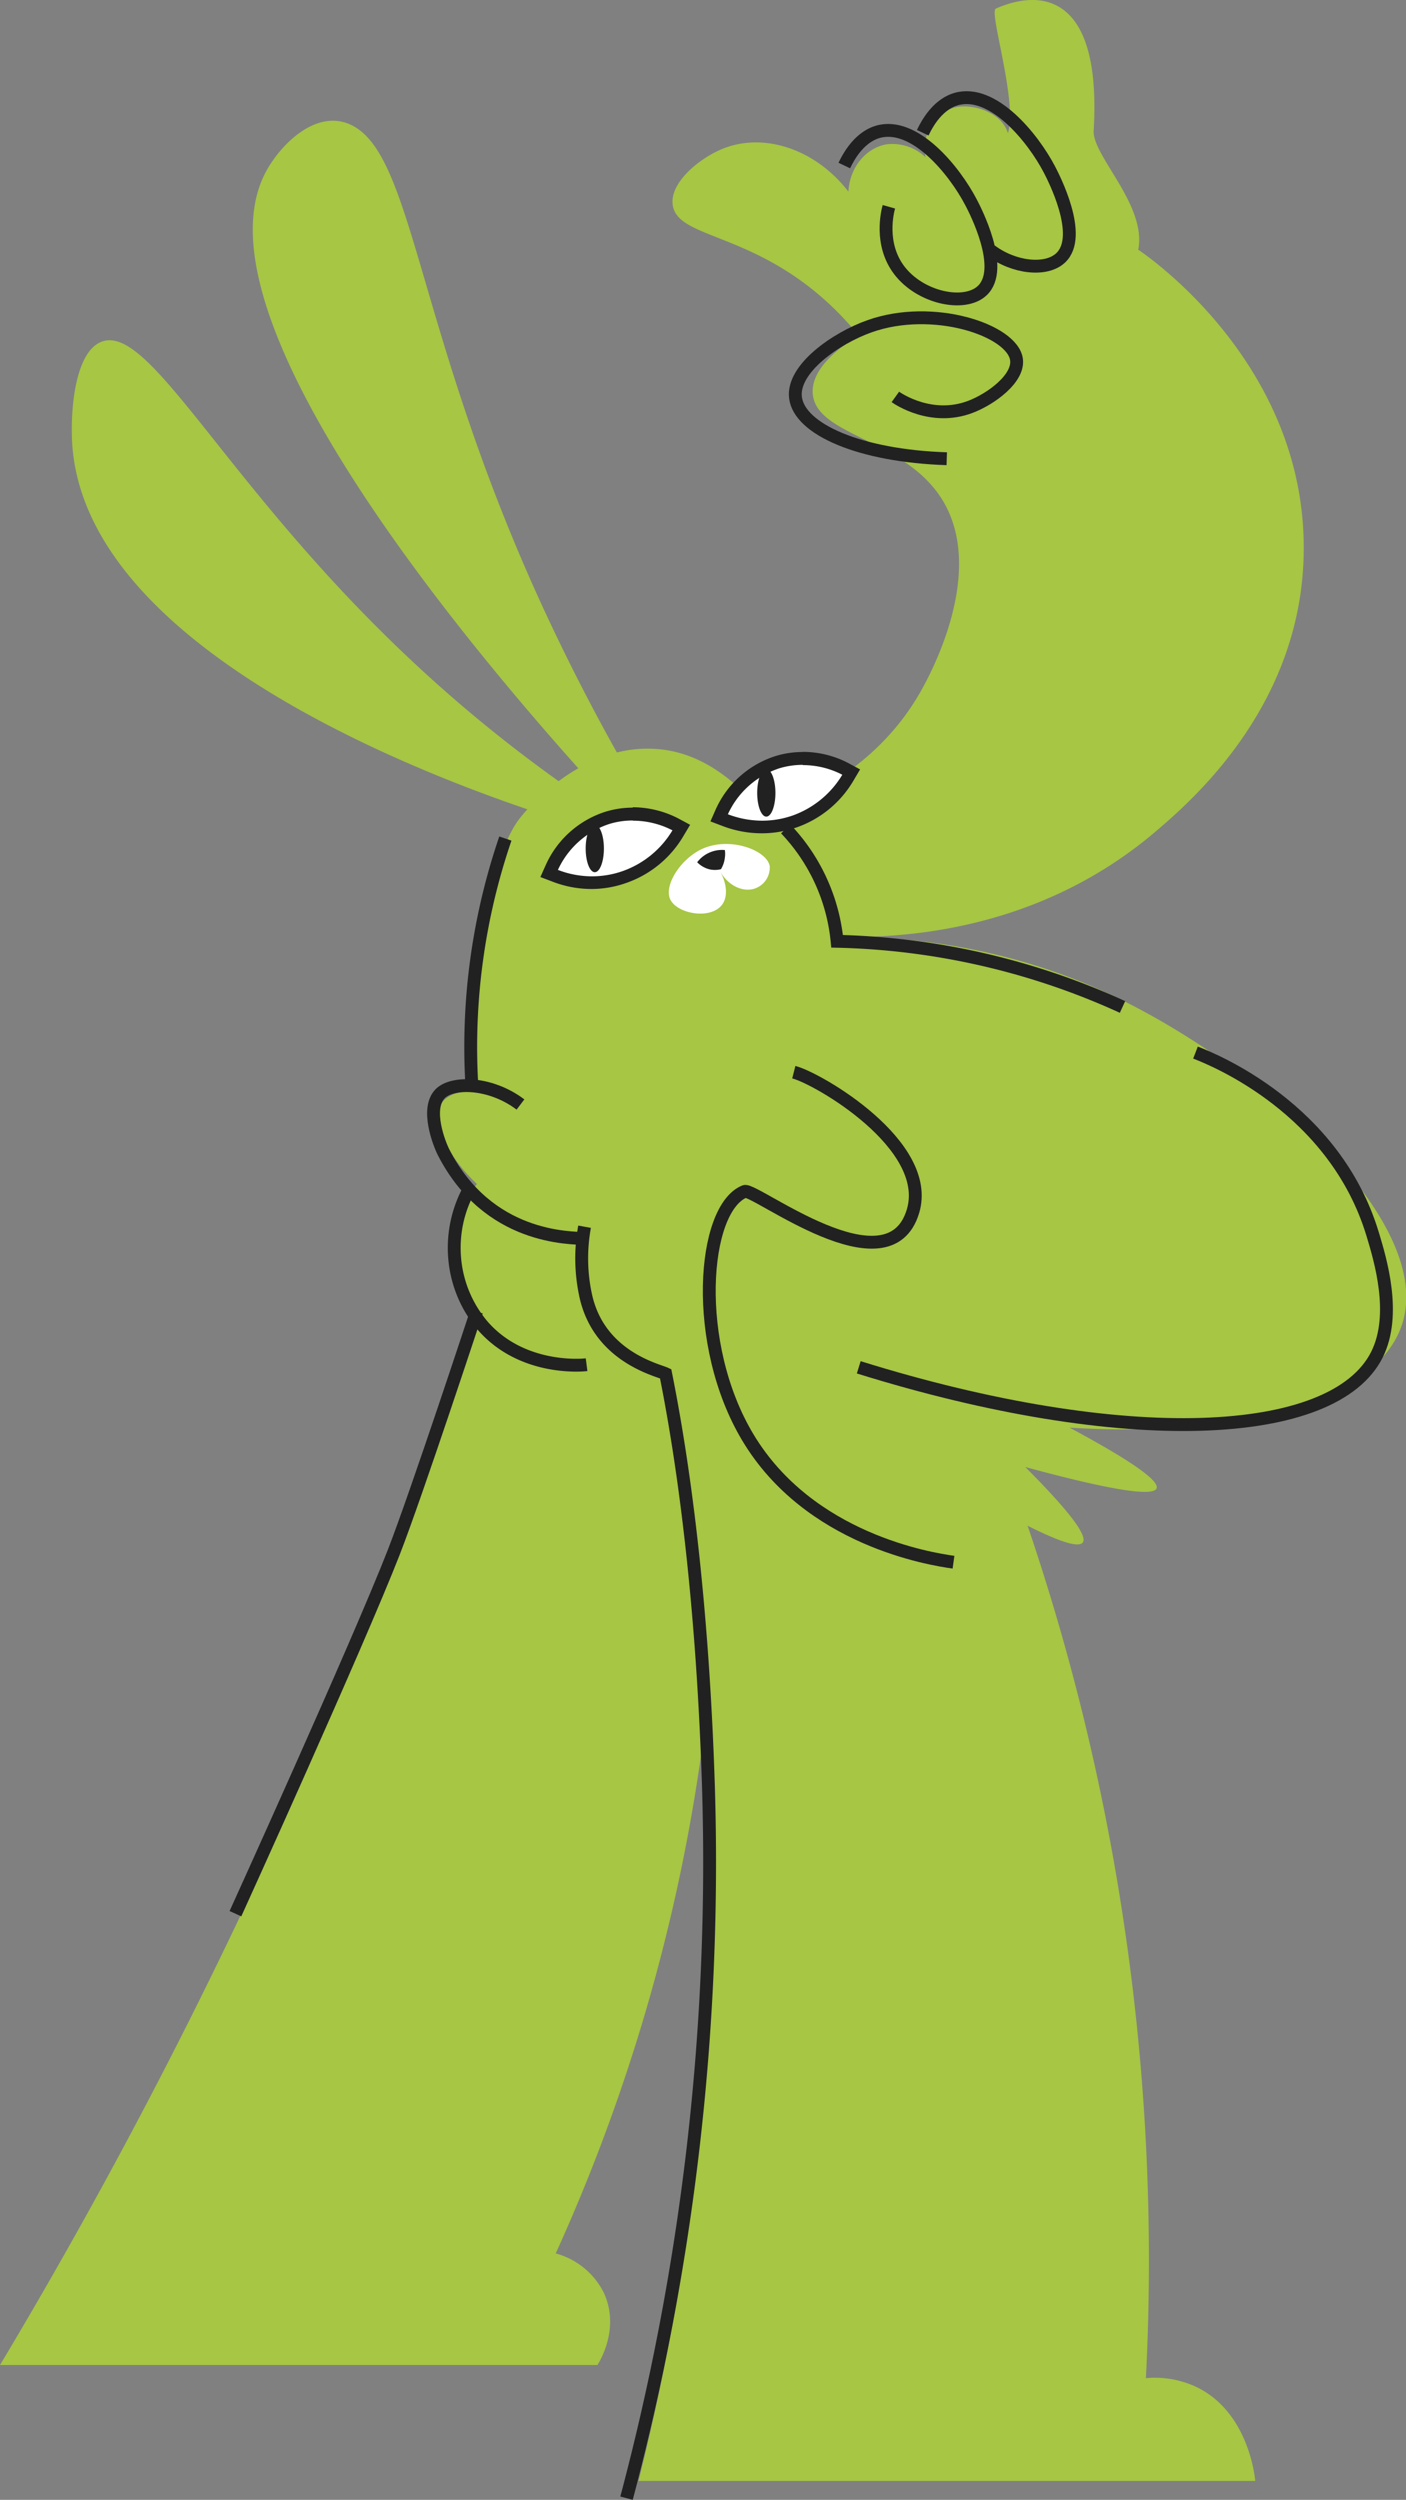 <?xml version="1.0" encoding="UTF-8"?> <svg xmlns="http://www.w3.org/2000/svg" viewBox="0 0 218.87 389.04"><rect x="0" y="0" width="218.87" height="389.04" fill="#808080" stroke="none"/><defs><style>.cls-1{fill:#a6c644;}.cls-2{fill:none;stroke:#212121;stroke-miterlimit:10;stroke-width:2px;}.cls-3{fill:#fff;}.cls-4{fill:#212121;}</style></defs><g id="Слой_2" data-name="Слой 2"><g id="Слой_2-2" data-name="Слой 2"><path class="cls-1" d="M105.14,129.55c2.77-.18,26.63-2.17,37.93-21.51,1.37-2.35,10.43-18.43,3.86-29.85-5.78-10-20-10.23-20.42-17-.21-3.62,3.66-6.83,7.12-9a46.21,46.21,0,0,0-7.25-7.21c-11-8.75-20.86-8.2-21.65-13-.58-3.51,4.18-7.44,8-8.92,6.31-2.42,14.22.14,19.34,6.76.19-3.79,2.76-6.82,5.94-7.36a7.54,7.54,0,0,1,6.07,2c-.77-4,2-7.58,5.37-7.87,2.69-.23,6.53,1.09,7.45,4.13,1.55-4.86-3-18.9-1.88-19.38,6.94-3.08,16.51-2.4,15.23,19-.23,3.89,8.3,11.58,6.94,18.52,2.19,1.48,25.87,18.12,25.76,46.56C202.9,110,185,125.06,179.63,129.63c-22.93,19.33-50.72,16.26-55.95,15.58Z"></path><path class="cls-2" d="M139.38,61.77c.46.33,5.64,3.82,11.65,1.56,3.24-1.22,7.66-4.46,7.2-7.43-.7-4.55-13-8.63-22.86-5.13-5.21,1.84-12.07,6.6-11.54,11.09.59,4.94,10,9.09,23.55,9.53"></path><path class="cls-2" d="M138.37,32.18c-.2.71-1.5,5.76,1.6,9.86,3.29,4.35,10.15,5.77,12.91,3.21,3.69-3.41-1.16-12.7-1.71-13.74-2.6-5-8.81-12.61-14.5-11-1,.29-3.33,1.24-5.24,5.25"></path><path class="cls-2" d="M154.25,39c3.55,2.67,8.57,3.26,10.84,1.15,3.69-3.41-1.17-12.69-1.71-13.74-2.6-5-8.82-12.6-14.5-11-1,.28-3.34,1.23-5.24,5.25"></path><path class="cls-1" d="M76.6,199.89c-6.86,21-15,43.24-24.86,66.38A826.17,826.17,0,0,1,0,368.06H93c.18-.28,3.61-5.58,1-11.24a11.82,11.82,0,0,0-7.49-6.13,285.24,285.24,0,0,0,15.66-43.57c13.77-51.06,10.61-96.23,5.44-126.64Z"></path><path class="cls-1" d="M143,187c2.81-10.33.17-19.74-9.7-37.53-9.36-16.87-18-32.39-31.66-32.94C90.33,116,82,126,81.19,127c-1.55,1.9-5.53,7.33-6.89,30.89a224.91,224.91,0,0,0,0,26.3,16.53,16.53,0,0,0-3.58,9.19c-.42,8.52,6.68,17.6,15.07,18.13A14.8,14.8,0,0,0,95,208.65,11.44,11.44,0,0,0,98,211.72C109.65,219.45,137.52,207,143,187Z"></path><path class="cls-1" d="M136.51,183.55a355.08,355.08,0,0,1,31.66,81.7A355.81,355.81,0,0,1,178.38,370.1a15.25,15.25,0,0,1,7.83,1.36c8.12,3.88,9.13,13.94,9.19,14.64h-96A396.38,396.38,0,0,0,111,303.72a396.6,396.6,0,0,0-9.87-102.47Z"></path><path class="cls-1" d="M118,146.61c11.54-1.39,33-2.23,55.4,8.43,22.57,10.73,50.72,35.33,44.68,51.57-4.44,11.94-26.52,17.12-51.57,15.57q14.24,7.65,13.53,9.45-.8,2-20.43-3.32,10.14,10.16,8.94,11.75Q167,242,148.6,231.12c2.35,3.67,4.09,7.36,2.8,8.94-2.92,3.58-22.39-2.56-31.66-17.11-7.64-12-8.47-29.94-1-35.23,6.6-4.69,17.36,2.18,19.15-.77,1.17-1.93-2-7.18-17.1-20.17-.48-.35-6.6-4.94-6.13-12.26A13.62,13.62,0,0,1,118,146.61Z"></path><path class="cls-1" d="M90.64,124.14a221.57,221.57,0,0,1-24.77-19.66c-30.22-27.7-42.22-54.14-50-51.32-4.23,1.53-5,10.84-4.6,16.34,3,37.54,76.31,58.38,82.22,60Q92,126.83,90.64,124.14Z"></path><path class="cls-1" d="M101.62,126.71a327.57,327.57,0,0,1-17.48-33C64.62,51,64.41,23.75,54.48,19.36c-5.37-2.38-10.8,3.19-13,7.21C26.37,54,96.4,126.72,102.07,132.54Z"></path><path class="cls-1" d="M77.43,186.79c.71.46,6.17,4,9.58,3,4.48-1.41,4.28-10.51-2.26-15.84-5-4.05-13-5.43-15.62-2.73C66,174.37,71.11,182.64,77.43,186.79Z"></path><path class="cls-3" d="M92.17,137.38a15.84,15.84,0,0,1-5.65-1l-1-.38.43-1a14.19,14.19,0,0,1,8.67-7.7,13.37,13.37,0,0,1,3.93-.59,14.26,14.26,0,0,1,6.59,1.62l.93.49-.54.9a15.89,15.89,0,0,1-8.18,6.75,15.28,15.28,0,0,1-5.19.9Z"></path><path class="cls-4" d="M98.56,127.72a13.45,13.45,0,0,1,6.12,1.5A14.77,14.77,0,0,1,97,135.54a14.44,14.44,0,0,1-4.85.84,14.82,14.82,0,0,1-5.3-1,13.41,13.41,0,0,1,8-7.15,12.45,12.45,0,0,1,3.64-.54m0-2a14.38,14.38,0,0,0-4.22.63,15.25,15.25,0,0,0-9.29,8.25l-.86,1.92,2,.76a16.87,16.87,0,0,0,6,1.1,16.29,16.29,0,0,0,5.53-1,16.64,16.64,0,0,0,8.7-7.18l1.08-1.81-1.86-1a15.53,15.53,0,0,0-7.06-1.73Z"></path><path class="cls-3" d="M118.64,128.72a16,16,0,0,1-5.66-1l-1-.38.43-1a14.22,14.22,0,0,1,8.66-7.7,13.81,13.81,0,0,1,3.94-.58,14.44,14.44,0,0,1,6.59,1.61l.93.49-.54.91a15.89,15.89,0,0,1-8.18,6.75,15.51,15.51,0,0,1-5.19.89Z"></path><path class="cls-4" d="M125,119.07a13.32,13.32,0,0,1,6.12,1.5,14.82,14.82,0,0,1-7.66,6.32,14.41,14.41,0,0,1-4.85.83,15.12,15.12,0,0,1-5.3-1,13.35,13.35,0,0,1,8-7.15,12.57,12.57,0,0,1,3.65-.54m0-2a14.4,14.4,0,0,0-4.23.63,15.26,15.26,0,0,0-9.29,8.25l-.85,1.92,2,.76a17,17,0,0,0,6,1.09,16.43,16.43,0,0,0,5.52-.95,16.63,16.63,0,0,0,8.71-7.18l1.07-1.81-1.86-1a15.31,15.31,0,0,0-7.05-1.73Z"></path><path class="cls-3" d="M112.1,135.61c1,1.79,1.25,3.82.36,5.11-1.68,2.42-6.88,1.57-8.07-.65s1.65-6.6,5.17-8.07c4.17-1.74,9.72.27,10.26,2.75a3.45,3.45,0,0,1-2.19,3.48C115.88,138.93,113.45,138,112.1,135.61Z"></path><path class="cls-4" d="M112.84,132.29a4.1,4.1,0,0,1,0,1.18,4.39,4.39,0,0,1-.61,1.8,3.86,3.86,0,0,1-1.87,0,4.08,4.08,0,0,1-1.83-1.08,4.76,4.76,0,0,1,1.79-1.45A4.81,4.81,0,0,1,112.84,132.29Z"></path><path class="cls-2" d="M91,190.91a27.34,27.34,0,0,0,.13,10.51c2,9.72,11.2,11.76,12.49,12.37,3.66,18.24,5.91,40.55,6.66,64.18A384.82,384.82,0,0,1,97.53,388.78"></path><path class="cls-2" d="M73.08,185a19,19,0,0,0-2.3,10.85,18.62,18.62,0,0,0,4.53,10.66c6,6.67,15,6,16,5.87"></path><path class="cls-2" d="M91.21,192.76c-2.59-.13-15.21.06-22.14-13.4-.65-1.26-2.89-6.85-.51-9.19,2-1.92,7.89-1.74,12.46,1.72"></path><path class="cls-2" d="M74.19,204.09s-9.3,28.26-12.9,37.5c-5.58,14.3-24.64,56.23-24.64,56.23"></path><path class="cls-2" d="M73.43,168.5a100.3,100.3,0,0,1,5.24-38"></path><path class="cls-2" d="M186.1,163.81c2.84,1.09,21.66,8.69,27.58,28.26,1.19,3.93,3.78,12.49.68,18.72-6.69,13.43-39.32,14.89-80.68,2"></path><path class="cls-2" d="M123.57,166.86c3.76.95,21.62,11.32,18.56,21.62-3.78,12.71-24.7-3.68-26.22-3.06-6.6,2.69-8.22,23.74.52,38.3,9.54,15.89,28.35,18.89,32,19.4"></path><ellipse class="cls-4" cx="92.59" cy="132.05" rx="1.42" ry="3.69"></ellipse><ellipse class="cls-4" cx="119.29" cy="123.4" rx="1.42" ry="3.69"></ellipse><path class="cls-2" d="M122.31,129a29.44,29.44,0,0,1,8,17.49,112.84,112.84,0,0,1,44.43,10.22"></path></g></g></svg> 